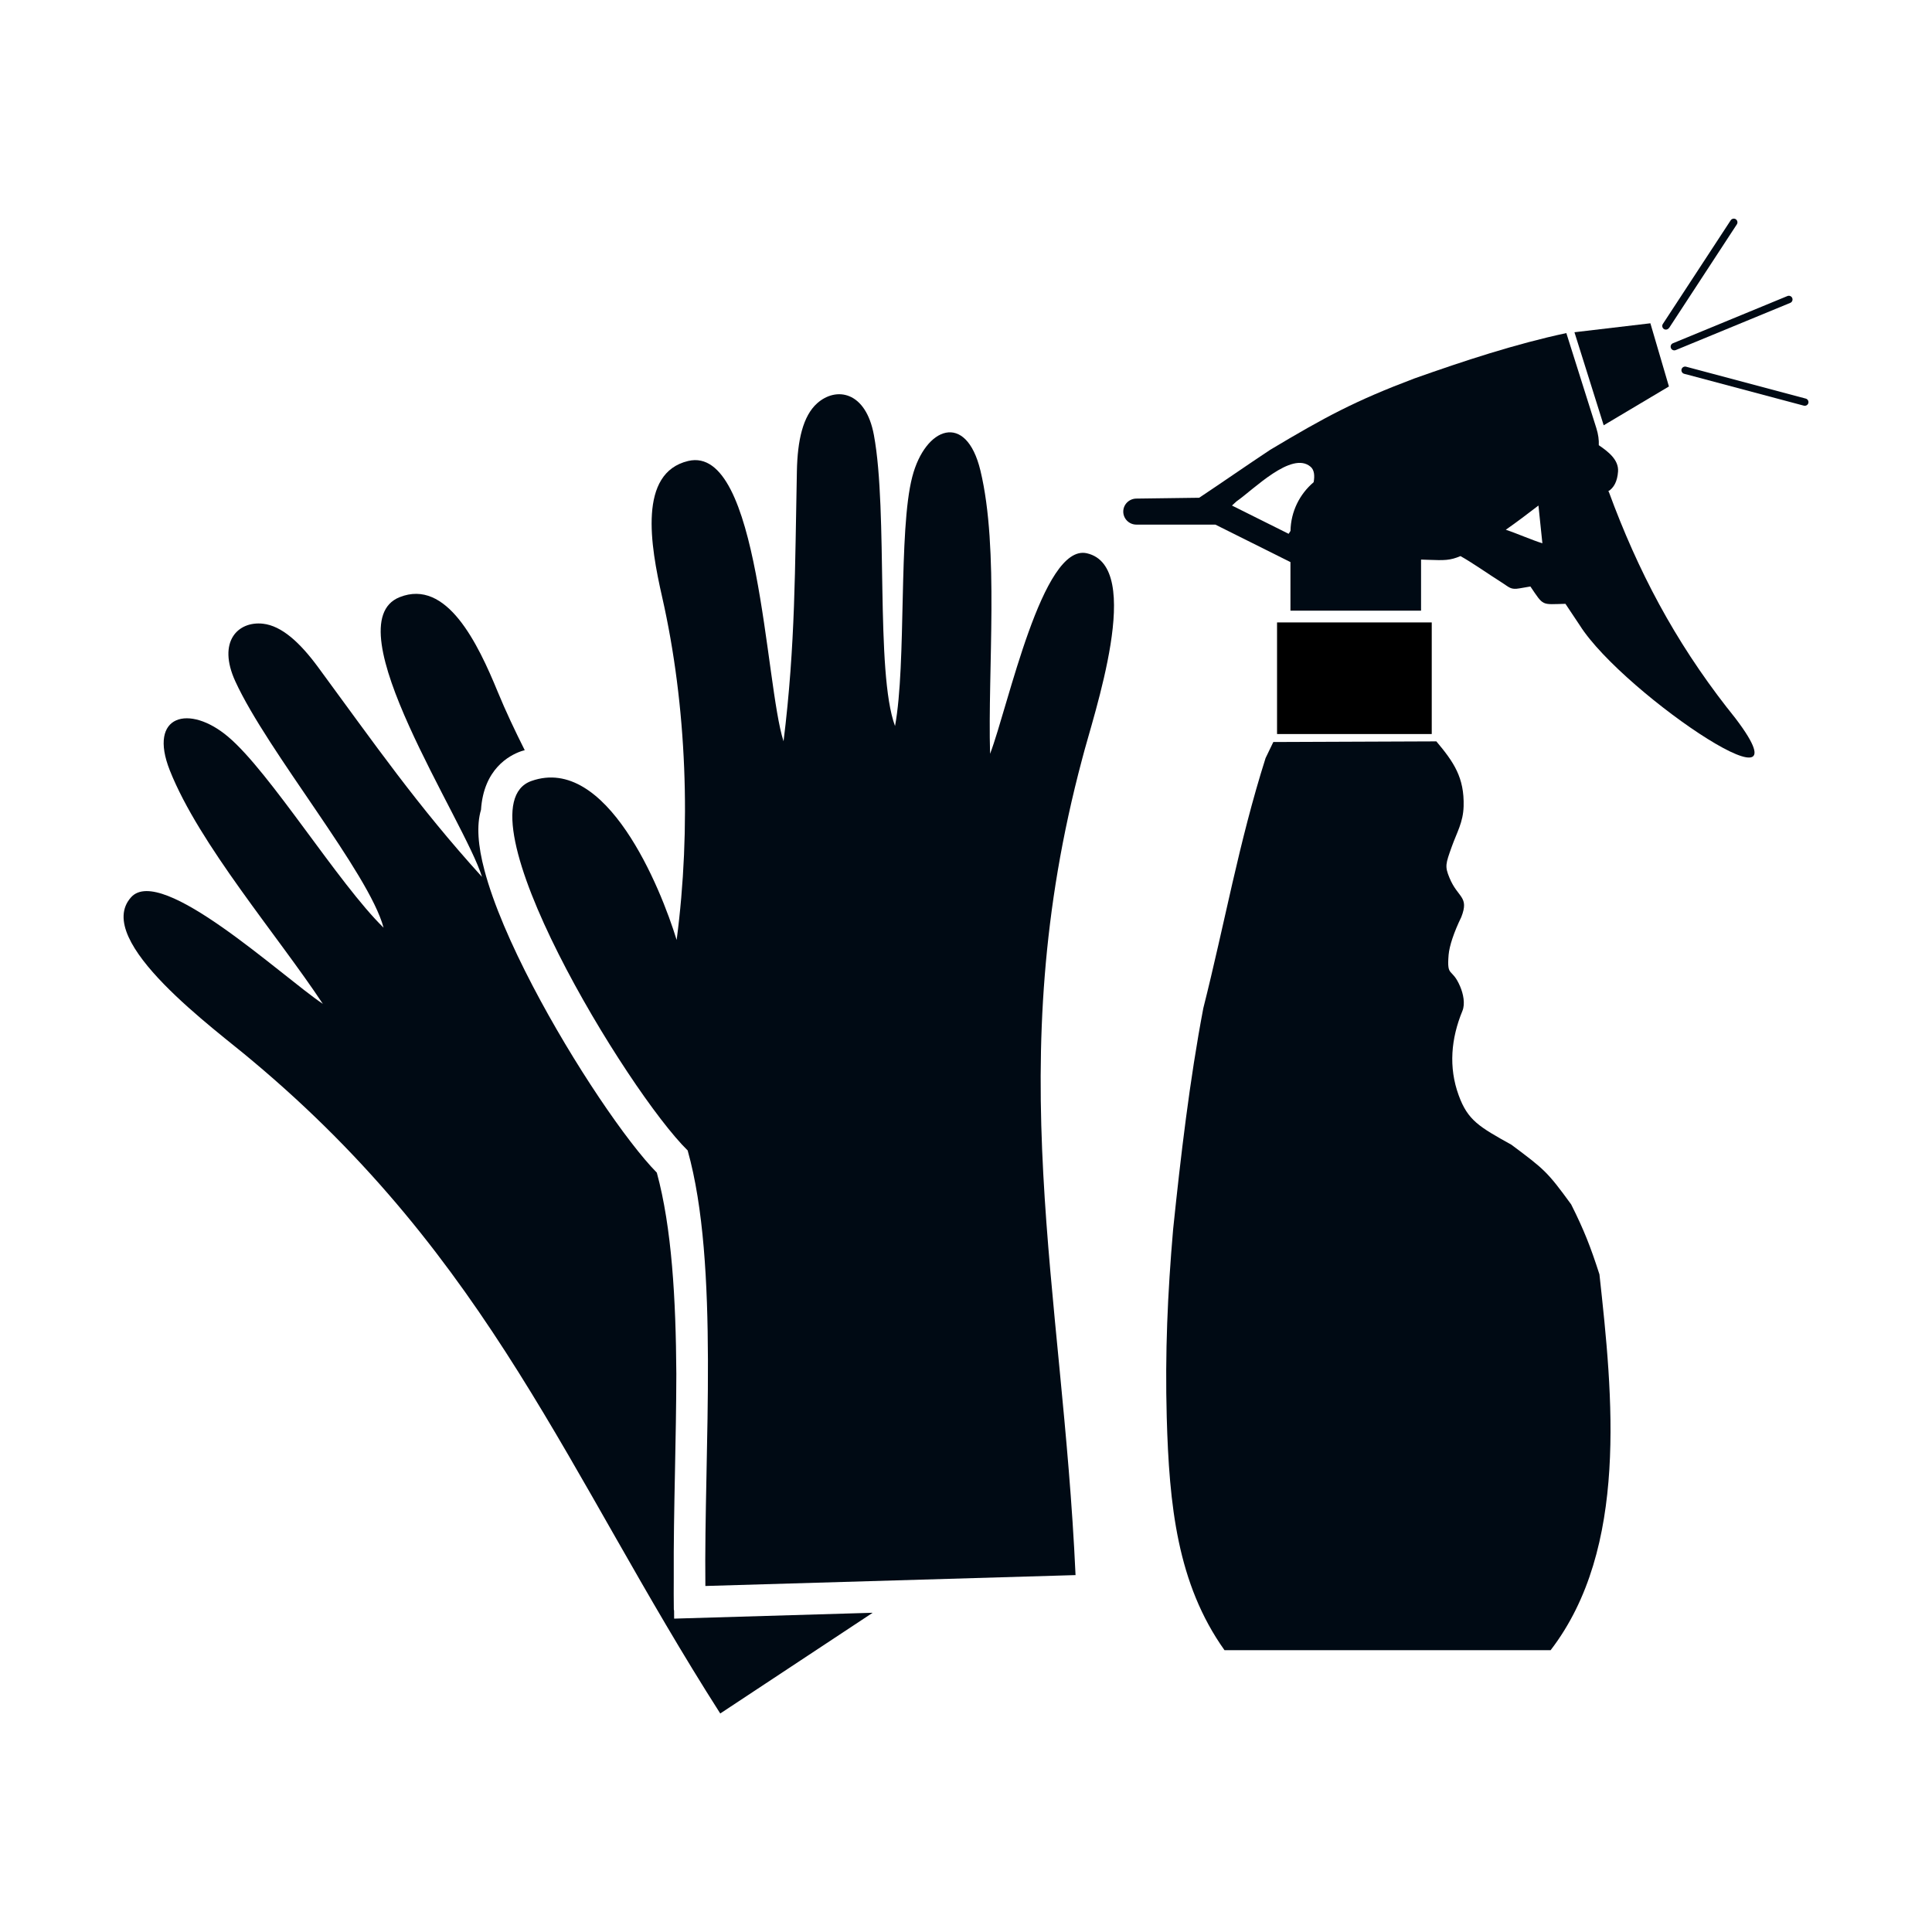 <svg fill="currentColor" id="icones-serveis" xmlns="http://www.w3.org/2000/svg" viewBox="0 0 30 30"><defs><style>.cls-1,.cls-2{fill:#000a14;}.cls-2{fill-rule:evenodd;}</style></defs><g><g><path class="cls-2" d="M25.916,5.092c-.017,.026-.053,.034-.079,.017-.026-.017-.034-.053-.016-.079l1.053-1.609c.017-.026,.053-.034,.079-.017,.026,.017,.034,.053,.017,.079l-1.052,1.609Z"/><path class="cls-2" d="M26.021,5.436l1.778-.733c.029-.012,.043-.045,.031-.075-.012-.029-.045-.043-.075-.031l-1.778,.733c-.029,.012-.043,.045-.031,.075,.012,.029,.045,.043,.074,.031Z"/><path class="cls-2" d="M28.01,6.299c.03,.008,.062-.01,.07-.04,.008-.03-.01-.062-.041-.07l-1.858-.495c-.03-.008-.062,.01-.07,.04-.008,.03,.01,.062,.04,.07l1.859,.495Z"/><polygon class="cls-2" points="24.902 6.604 25.915 6.001 25.627 5.02 24.448 5.159 24.902 6.604"/></g><g><rect  x="19.83" y="9.665" width="2.402" height="1.733"/><path class="cls-2" d="M22.302,11.51c.274,.326,.437,.564,.425,1.01-.007,.249-.105,.406-.184,.627-.095,.267-.11,.304-.036,.483,.131,.318,.31,.286,.184,.61-.116,.239-.185,.449-.197,.586-.03,.364,.05,.188,.179,.492,.047,.109,.082,.267,.035,.38-.176,.427-.217,.873-.058,1.309,.142,.391,.319,.49,.82,.769,.51,.382,.553,.412,.927,.926,.201,.401,.301,.658,.439,1.086,.206,1.879,.457,4.255-.758,5.836h-5.064c-.735-1.033-.859-2.255-.897-3.619-.027-1.001,.013-1.915,.099-2.914,.117-1.128,.257-2.321,.469-3.436,.333-1.319,.55-2.569,.967-3.884,.04-.083,.079-.166,.12-.249,.844-.003,1.688-.006,2.532-.01Z"/></g><path class="cls-2" d="M26.818,10.99c-.816-1.048-1.383-2.119-1.837-3.355l-.011-.004c.09-.055,.144-.155,.155-.31,.012-.181-.151-.307-.299-.408,.004-.08-.008-.169-.038-.265l-.466-1.476c-.795,.17-1.593,.433-2.358,.704-.927,.35-1.391,.601-2.241,1.109-.37,.245-.732,.498-1.102,.744l-.976,.013c-.112,.001-.203,.091-.203,.202,0,.111,.091,.202,.203,.202h1.227l1.166,.582v.754h2.028v-.793c.037,.002,.075,.003,.112,.004,.251,.009,.337,.011,.5-.058,.182,.101,.429,.276,.638,.408,.124,.078,.139,.117,.279,.093,.058-.01,.111-.019,.169-.029,.21,.31,.167,.278,.544,.269,.074,.112,.149,.224,.224,.336,.677,1.072,3.845,3.197,2.286,1.277Zm-6.42-3.502c-.216,.183-.354,.454-.359,.756-.011,.018-.021,.033-.029,.045l-.88-.439,.071-.065c.264-.183,.857-.789,1.15-.537,.057,.049,.066,.137,.047,.241Zm2.984,.738c.169-.118,.338-.246,.507-.376l.061,.586c-.161-.049-.397-.154-.568-.21Z"/></g><g><path class="cls-2" d="M13.547,25.043l-3.079,.091-.001-.125c-.001-.006-.004-.012-.004-.018-.002-.159-.002-.324-.001-.492-.003-.519,.007-1.072,.019-1.655,.01-.501,.02-1.009,.021-1.509-.007-1.16-.07-2.273-.303-3.126-.459-.465-1.294-1.687-1.926-2.897-.334-.639-.613-1.277-.751-1.801-.1-.375-.125-.698-.053-.937,.041-.63,.435-.843,.621-.908,.019-.007,.039-.011,.058-.017-.151-.301-.295-.604-.42-.908-.309-.752-.792-1.76-1.523-1.468-1.045,.418,1.013,3.473,1.279,4.343-1.006-1.109-1.668-2.065-2.546-3.258-.28-.38-.563-.64-.854-.673-.384-.043-.716,.272-.429,.897,.503,1.095,2.074,2.972,2.301,3.823-.703-.687-1.762-2.416-2.413-2.964-.601-.509-1.25-.346-.906,.522,.456,1.149,1.668,2.555,2.376,3.625-.645-.434-2.51-2.173-2.977-1.656-.611,.677,1.342,2.077,1.874,2.532,3.72,3.11,4.897,6.424,7.274,10.143l2.364-1.562Z"/><path class="cls-2" d="M10.955,24.627l5.746-.169c-.203-4.476-1.167-7.914,.102-12.67,.175-.689,.977-2.992,.073-3.197-.69-.156-1.22,2.377-1.502,3.114-.038-1.302,.144-3.177-.15-4.398-.222-.922-.857-.677-1.058,.096-.219,.835-.087,2.89-.268,3.871-.31-.838-.105-3.314-.328-4.518-.127-.687-.589-.754-.881-.494-.222,.198-.306,.578-.315,1.057-.031,1.503-.021,2.684-.207,4.192-.288-.878-.369-4.617-1.481-4.353-.778,.185-.588,1.304-.405,2.109,.386,1.698,.452,3.608,.226,5.329-.25-.817-1.089-2.881-2.255-2.469-1.185,.419,1.5,4.832,2.426,5.737,.497,1.77,.251,4.658,.275,6.763Z"/></g></svg>